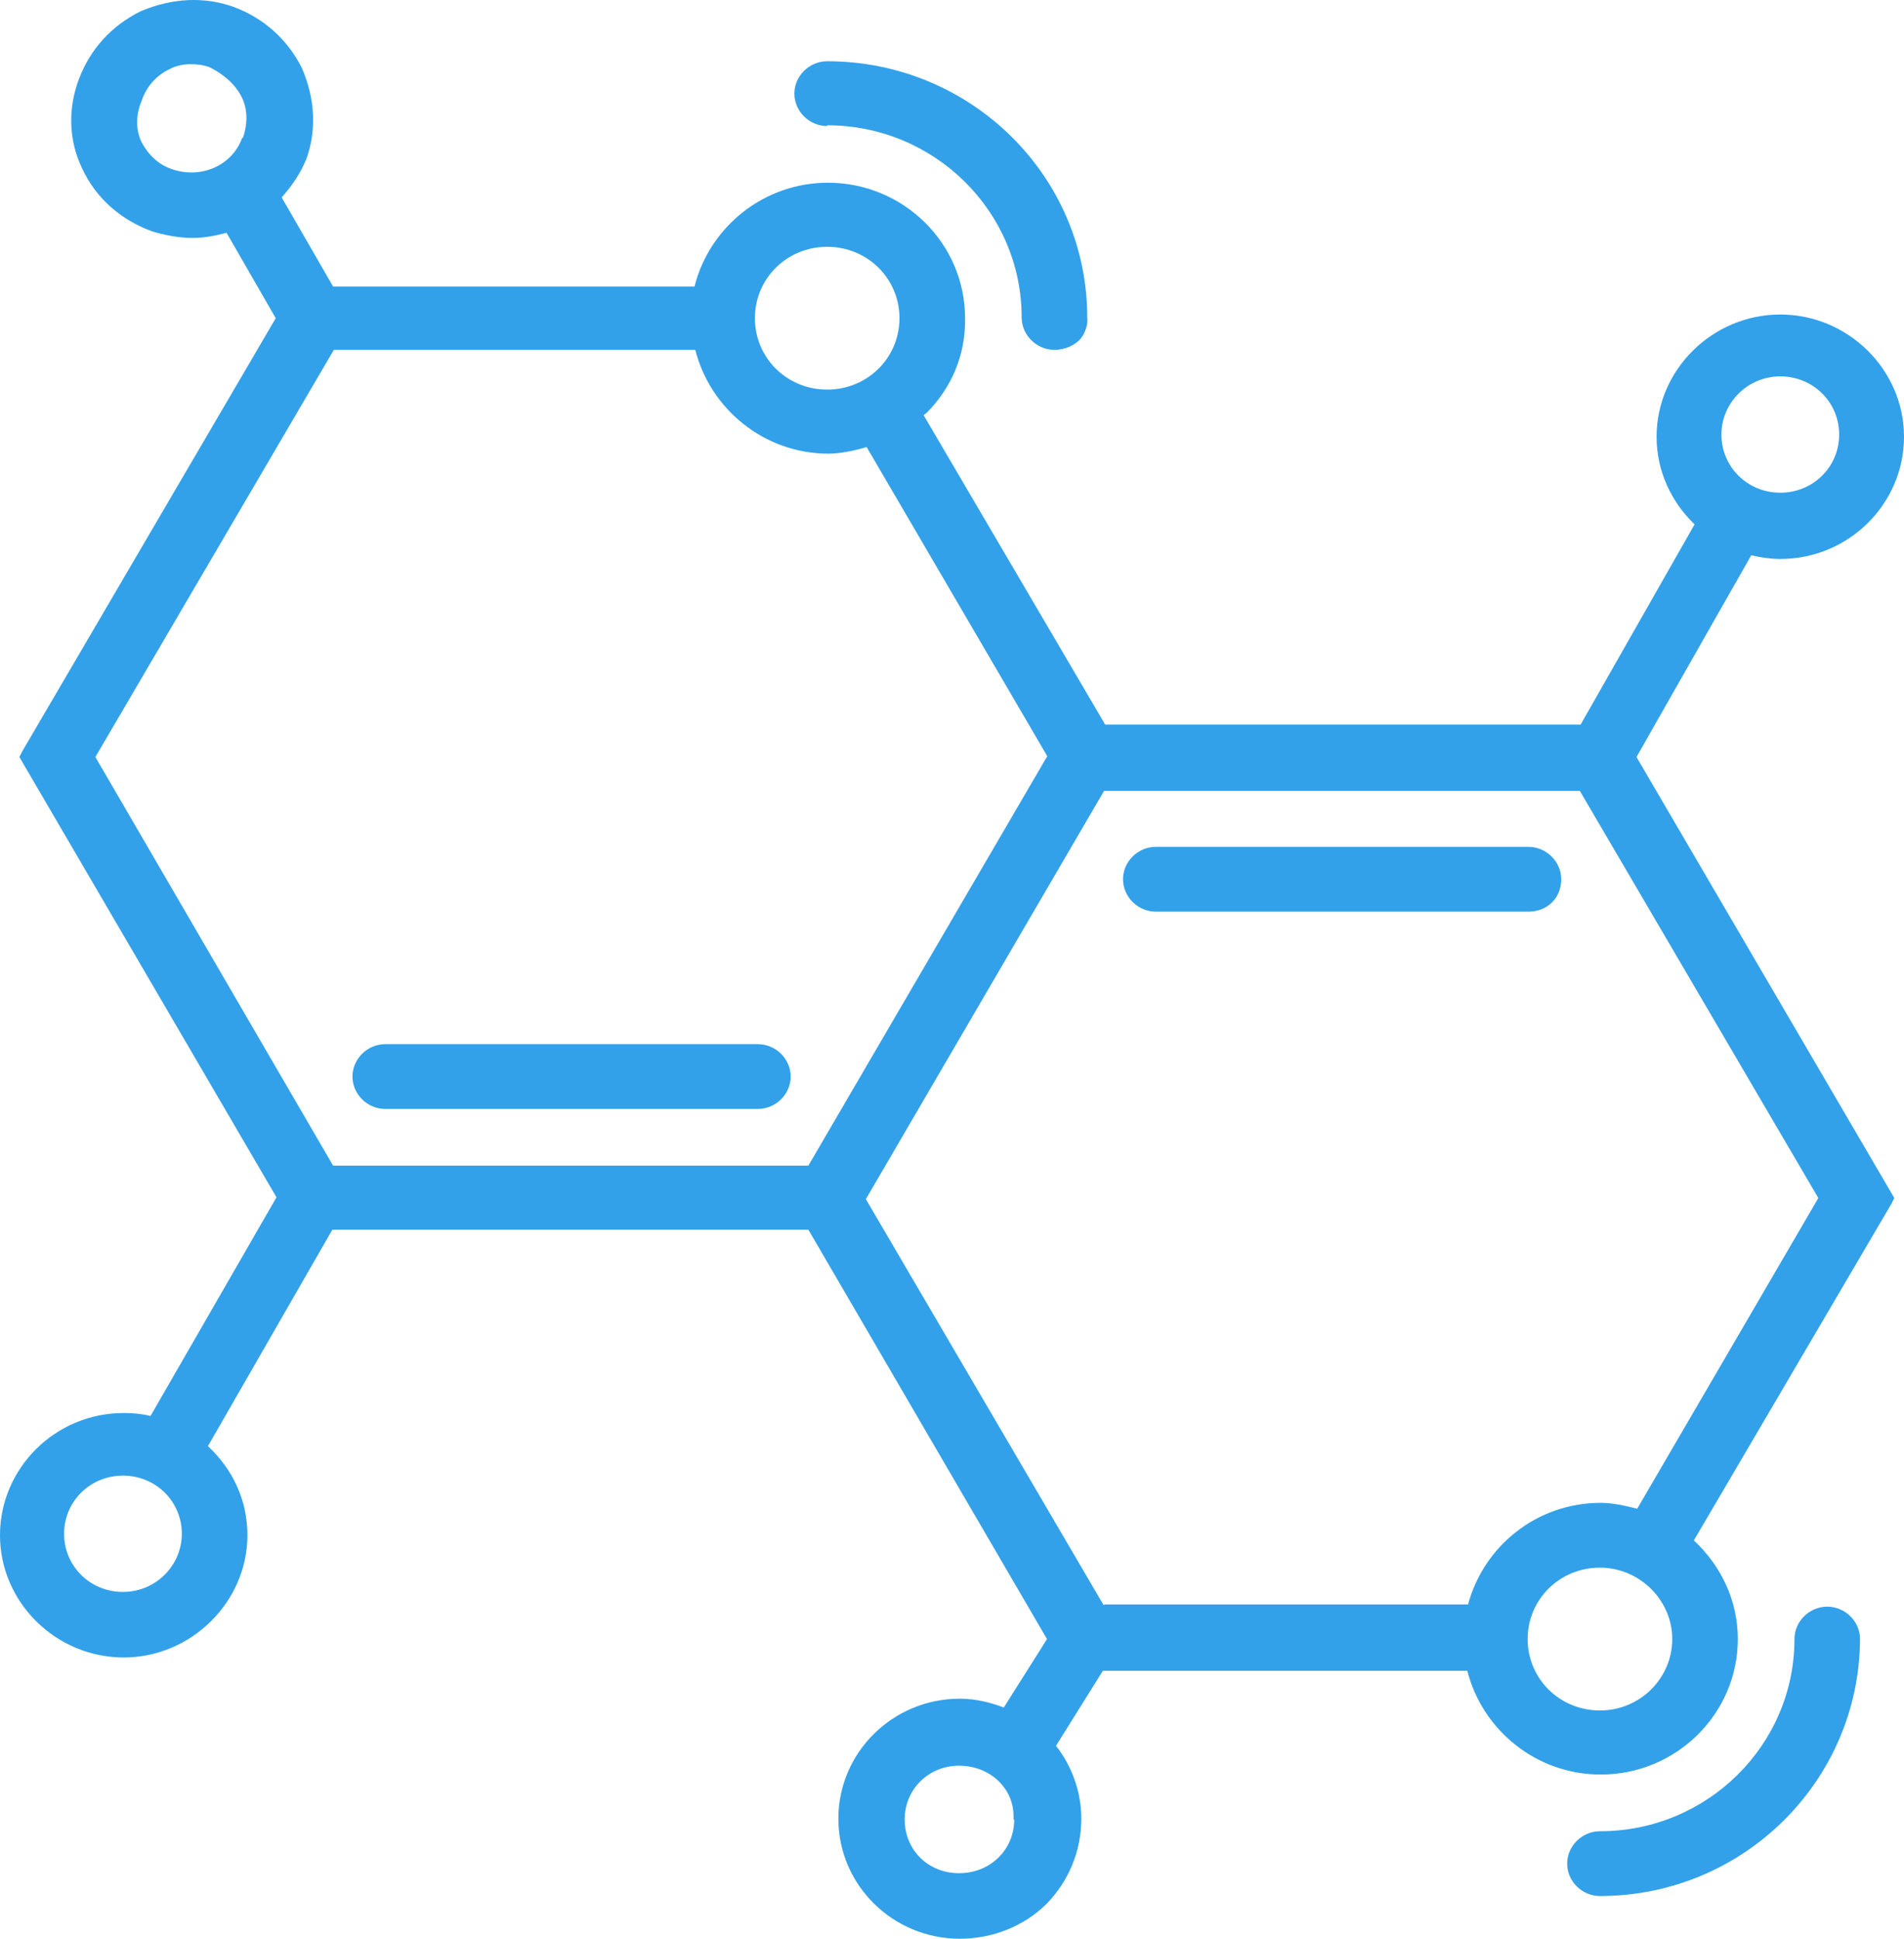 <?xml version="1.0" encoding="UTF-8"?> <svg xmlns="http://www.w3.org/2000/svg" width="56" height="57" viewBox="0 0 56 57" fill="none"><path d="M27.156 12.213C27.156 12.213 27.244 12.148 27.266 12.126C28.011 11.369 28.405 10.395 28.384 9.355C28.384 7.147 26.564 5.372 24.351 5.372C22.466 5.372 20.866 6.671 20.427 8.425H9.797L8.285 5.805C8.57 5.481 8.833 5.113 9.008 4.68C9.315 3.836 9.271 2.905 8.877 1.996C8.438 1.13 7.737 0.524 6.86 0.199C6.005 -0.104 5.063 -0.061 4.142 0.329C3.266 0.762 2.652 1.454 2.323 2.32C1.995 3.186 2.016 4.117 2.411 4.94C2.805 5.805 3.529 6.455 4.471 6.801C4.822 6.909 5.26 6.996 5.655 6.996C6.005 6.996 6.334 6.931 6.663 6.844L8.11 9.355L0.658 22.084L0.57 22.257L8.132 35.202L4.427 41.631C4.164 41.566 3.901 41.544 3.638 41.544C1.622 41.544 0 43.168 0 45.138C0 47.107 1.644 48.731 3.638 48.731C5.633 48.731 7.277 47.086 7.277 45.138C7.277 44.099 6.838 43.189 6.115 42.518L9.775 36.154H24.942L32.964 22.409L33.052 22.235L27.156 12.191V12.213ZM7.123 4.052C6.838 4.853 5.94 5.264 5.085 4.983C4.668 4.853 4.362 4.55 4.164 4.182C3.989 3.814 3.989 3.381 4.164 2.97C4.296 2.558 4.603 2.212 4.975 2.039C5.173 1.931 5.392 1.887 5.611 1.887C5.786 1.887 5.984 1.909 6.159 1.974C6.466 2.125 6.882 2.407 7.101 2.84C7.277 3.186 7.299 3.597 7.145 4.052H7.123ZM24.329 11.455C23.145 11.455 22.203 10.524 22.203 9.355C22.203 8.187 23.145 7.256 24.329 7.256C25.512 7.256 26.455 8.187 26.455 9.355C26.455 10.524 25.512 11.455 24.329 11.455ZM24.329 13.338C24.723 13.338 25.118 13.252 25.49 13.144L30.816 22.257L23.803 34.271H9.797L2.805 22.257L9.819 10.286H20.449C20.888 12.018 22.466 13.338 24.373 13.338H24.329ZM5.348 45.094C5.348 46.025 4.581 46.804 3.616 46.804C2.652 46.804 1.885 46.047 1.885 45.094C1.885 44.142 2.652 43.384 3.616 43.384C4.581 43.384 5.348 44.142 5.348 45.094Z" fill="#32A1EA"></path><path d="M11.332 32.604H22.29C22.816 32.604 23.255 32.171 23.255 31.652C23.255 31.132 22.816 30.699 22.29 30.699H11.332C10.806 30.699 10.367 31.132 10.367 31.652C10.367 32.171 10.806 32.604 11.332 32.604Z" fill="#32A1EA"></path><path d="M24.329 3.684C27.485 3.684 30.049 6.217 30.049 9.334C30.049 9.853 30.488 10.286 31.014 10.286C31.32 10.286 31.605 10.156 31.781 9.962C31.934 9.767 32 9.529 31.978 9.334C31.978 5.178 28.559 1.801 24.329 1.801C23.803 1.801 23.364 2.234 23.364 2.753C23.364 3.273 23.803 3.706 24.329 3.706V3.684Z" fill="#32A1EA"></path><path d="M45.918 25.85C45.918 25.331 45.479 24.898 44.953 24.898H33.995C33.468 24.898 33.03 25.331 33.03 25.85C33.03 26.37 33.468 26.803 33.995 26.803H44.953C45.501 26.803 45.918 26.413 45.918 25.85Z" fill="#32A1EA"></path><path d="M51.507 16.326C51.792 16.391 52.077 16.434 52.362 16.434C54.378 16.434 56 14.81 56 12.841C56 10.871 54.356 9.247 52.362 9.247C50.367 9.247 48.723 10.871 48.723 12.841C48.723 13.858 49.162 14.767 49.841 15.417L46.488 21.305H31.343L23.321 35.05L23.233 35.223L30.794 48.19L29.523 50.203C29.129 50.051 28.69 49.943 28.23 49.943C26.258 49.943 24.658 51.523 24.658 53.472C24.658 55.42 26.258 57 28.23 57C29.195 57 30.115 56.632 30.773 55.983C31.43 55.312 31.803 54.424 31.803 53.472C31.803 52.671 31.518 51.913 31.058 51.328L32.438 49.121H43.156C43.594 50.852 45.173 52.173 47.08 52.173C49.315 52.173 51.112 50.376 51.112 48.19C51.112 47.042 50.608 46.025 49.819 45.289L55.627 35.397L55.715 35.223L48.132 22.257L51.507 16.326ZM32.46 47.194L25.447 35.223L32.46 23.253H46.466L53.48 35.223L48.153 44.358C47.803 44.272 47.452 44.185 47.08 44.185C45.194 44.185 43.638 45.462 43.178 47.172H32.482L32.46 47.194ZM47.057 46.09C48.219 46.09 49.184 47.042 49.184 48.19C49.184 49.337 48.241 50.289 47.057 50.289C45.874 50.289 44.931 49.359 44.931 48.19C44.931 47.021 45.874 46.09 47.057 46.09ZM50.63 12.776C50.63 11.845 51.397 11.066 52.362 11.066C53.326 11.066 54.093 11.823 54.093 12.776C54.093 13.728 53.326 14.486 52.362 14.486C51.397 14.486 50.63 13.728 50.63 12.776ZM29.83 53.493C29.83 54.381 29.129 55.073 28.208 55.073C27.288 55.073 26.608 54.381 26.608 53.493C26.608 52.606 27.31 51.913 28.208 51.913C28.669 51.913 29.107 52.086 29.414 52.411C29.699 52.714 29.83 53.082 29.808 53.493H29.83Z" fill="#32A1EA"></path><path d="M53.742 47.237C53.216 47.237 52.778 47.67 52.778 48.19C52.778 51.307 50.214 53.84 47.057 53.84C46.532 53.84 46.093 54.273 46.093 54.792C46.093 55.312 46.532 55.745 47.057 55.745C51.266 55.745 54.685 52.368 54.707 48.19C54.707 47.67 54.268 47.237 53.742 47.237Z" fill="#32A1EA"></path></svg> 